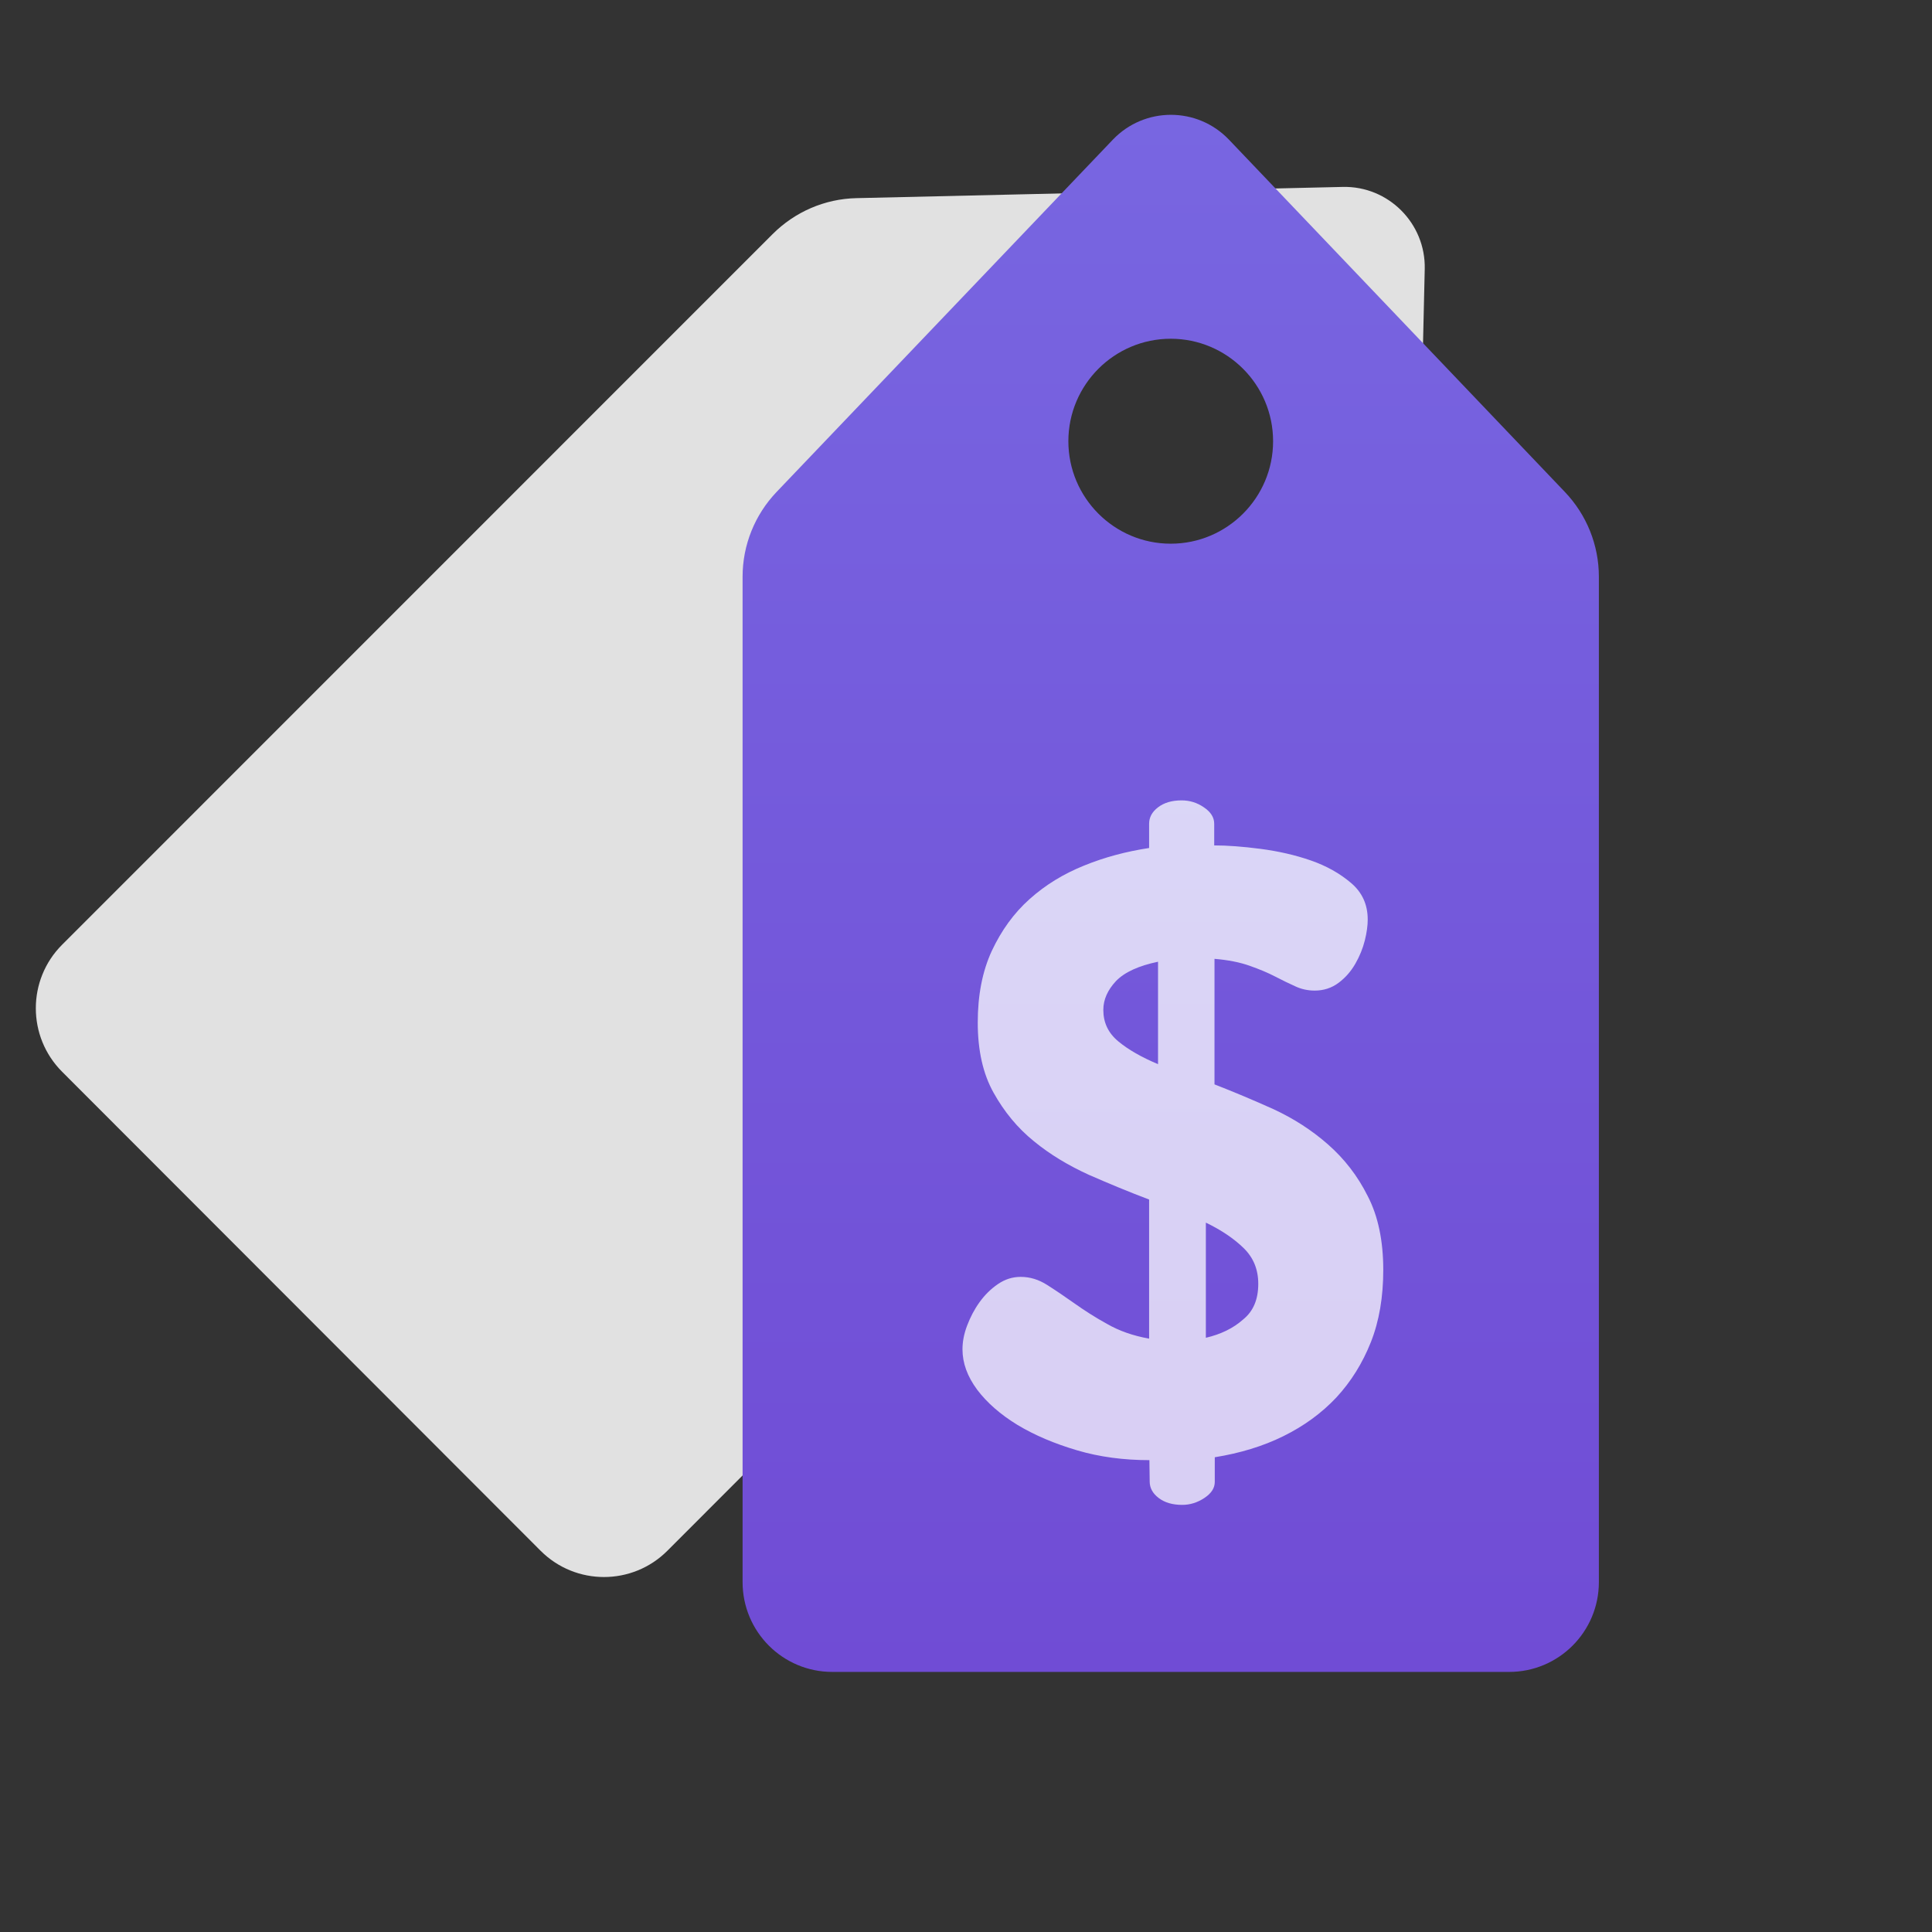 <svg width="260" height="260" viewBox="0 0 260 260" fill="none" xmlns="http://www.w3.org/2000/svg">
<rect x="0" y="0" width="260" height="260" fill="#333333" stroke="none"/>
<g clip-path="url(#clip0_4593_4308)">
<path d="M180.706 25.154L115.262 26.665C111.006 26.757 106.979 28.498 103.958 31.522L8.356 127.138C3.642 131.857 3.642 139.509 8.356 144.228L72.747 208.69C77.46 213.409 85.103 213.409 89.817 208.69L185.374 113.027C188.394 110.003 190.088 105.972 190.225 101.711L191.735 36.195C191.873 30.056 186.838 25.016 180.706 25.154ZM170.546 72.343C163.361 79.536 151.783 79.536 144.597 72.343C137.412 65.15 137.412 53.559 144.597 46.366C151.783 39.173 163.361 39.173 170.546 46.366C177.685 53.559 177.685 65.196 170.546 72.343Z" fill="#E1E1E1"/>
<path d="M210.593 66.204L165.377 18.785C161.121 14.341 154.028 14.341 149.771 18.785L104.51 66.204C101.581 69.274 99.934 73.351 99.934 77.612V212.905C99.934 219.594 105.334 225 112.015 225H203.087C209.769 225 215.169 219.594 215.169 212.905V77.612C215.169 73.351 213.522 69.274 210.593 66.204ZM157.551 73.168C149.955 73.168 143.776 66.983 143.776 59.378C143.776 51.772 149.955 45.587 157.551 45.587C165.148 45.587 171.327 51.772 171.327 59.378C171.327 66.983 165.148 73.168 157.551 73.168Z" fill="url(#paint0_linear_4593_4308)"/>
<path d="M154.682 196.5C151.232 196.5 147.976 196.073 144.953 195.179C141.93 194.286 139.256 193.16 136.93 191.761C134.643 190.363 132.822 188.771 131.504 187.023C130.186 185.236 129.527 183.45 129.527 181.585C129.527 180.576 129.721 179.527 130.147 178.401C130.574 177.274 131.116 176.226 131.814 175.255C132.512 174.284 133.326 173.468 134.295 172.808C135.264 172.147 136.271 171.837 137.357 171.837C138.597 171.837 139.76 172.186 140.922 172.924C142.085 173.662 143.287 174.478 144.604 175.41C145.922 176.342 147.356 177.274 148.984 178.168C150.612 179.1 152.472 179.76 154.643 180.148V161.428C151.969 160.418 149.255 159.292 146.504 158.088C143.791 156.845 141.31 155.369 139.139 153.582C136.93 151.796 135.147 149.621 133.713 147.057C132.279 144.494 131.582 141.348 131.582 137.619C131.582 133.929 132.202 130.706 133.481 127.948C134.76 125.229 136.426 122.899 138.558 120.996C140.69 119.093 143.093 117.617 145.883 116.49C148.635 115.364 151.581 114.587 154.643 114.121V110.859C154.643 110.004 155.031 109.266 155.844 108.645C156.658 108.023 157.705 107.713 159.023 107.713C160.108 107.713 161.116 108.023 162.007 108.645C162.937 109.266 163.402 110.004 163.402 110.859V113.772C165.185 113.772 167.239 113.927 169.642 114.238C172.007 114.549 174.255 115.053 176.387 115.791C178.518 116.529 180.301 117.539 181.813 118.821C183.324 120.103 184.061 121.734 184.061 123.753C184.061 124.53 183.944 125.462 183.673 126.55C183.402 127.637 182.975 128.686 182.394 129.696C181.813 130.706 181.076 131.56 180.146 132.259C179.216 132.958 178.131 133.308 176.929 133.308C175.999 133.308 175.107 133.114 174.294 132.725C173.441 132.337 172.549 131.91 171.58 131.405C170.611 130.9 169.487 130.434 168.17 129.968C166.852 129.502 165.302 129.191 163.441 129.036V145.931C166.038 146.941 168.712 148.067 171.387 149.271C174.061 150.514 176.503 152.067 178.712 154.009C180.921 155.951 182.704 158.243 184.061 160.962C185.456 163.642 186.154 166.982 186.154 170.905C186.154 174.517 185.611 177.779 184.487 180.614C183.363 183.45 181.813 185.935 179.836 188.072C177.821 190.208 175.456 191.917 172.704 193.276C169.953 194.636 166.852 195.568 163.48 196.111V199.413C163.48 200.267 163.015 200.966 162.085 201.588C161.154 202.209 160.147 202.52 159.1 202.52C157.782 202.52 156.736 202.209 155.922 201.588C155.108 200.966 154.72 200.228 154.72 199.374L154.682 196.5ZM148.48 135.91C148.48 137.619 149.139 139.017 150.496 140.144C151.852 141.27 153.635 142.28 155.844 143.212V129.424C153.248 129.968 151.348 130.822 150.186 132.026C149.062 133.23 148.48 134.512 148.48 135.91ZM169.332 172.769C169.332 170.827 168.674 169.235 167.356 167.953C166.038 166.671 164.371 165.545 162.278 164.535V180.032C164.294 179.566 165.96 178.75 167.278 177.585C168.674 176.459 169.332 174.866 169.332 172.769Z" fill="url(#paint1_linear_4593_4308)"/>
<path d="M154.682 196.5C151.232 196.5 147.976 196.073 144.953 195.179C141.93 194.286 139.256 193.16 136.93 191.761C134.643 190.363 132.822 188.771 131.504 187.023C130.186 185.236 129.527 183.45 129.527 181.585C129.527 180.576 129.721 179.527 130.147 178.401C130.574 177.274 131.116 176.226 131.814 175.255C132.512 174.284 133.326 173.468 134.295 172.808C135.264 172.147 136.271 171.837 137.357 171.837C138.597 171.837 139.76 172.186 140.922 172.924C142.085 173.662 143.287 174.478 144.604 175.41C145.922 176.342 147.356 177.274 148.984 178.168C150.612 179.1 152.472 179.76 154.643 180.148V161.428C151.969 160.418 149.255 159.292 146.504 158.088C143.791 156.845 141.31 155.369 139.139 153.582C136.93 151.796 135.147 149.621 133.713 147.057C132.279 144.494 131.582 141.348 131.582 137.619C131.582 133.929 132.202 130.706 133.481 127.948C134.76 125.229 136.426 122.899 138.558 120.996C140.69 119.093 143.093 117.617 145.883 116.49C148.635 115.364 151.581 114.587 154.643 114.121V110.859C154.643 110.004 155.031 109.266 155.844 108.645C156.658 108.023 157.705 107.713 159.023 107.713C160.108 107.713 161.116 108.023 162.007 108.645C162.937 109.266 163.402 110.004 163.402 110.859V113.772C165.185 113.772 167.239 113.927 169.642 114.238C172.007 114.549 174.255 115.053 176.387 115.791C178.518 116.529 180.301 117.539 181.813 118.821C183.324 120.103 184.061 121.734 184.061 123.753C184.061 124.53 183.944 125.462 183.673 126.55C183.402 127.637 182.975 128.686 182.394 129.696C181.813 130.706 181.076 131.56 180.146 132.259C179.216 132.958 178.131 133.308 176.929 133.308C175.999 133.308 175.107 133.114 174.294 132.725C173.441 132.337 172.549 131.91 171.58 131.405C170.611 130.9 169.487 130.434 168.17 129.968C166.852 129.502 165.302 129.191 163.441 129.036V145.931C166.038 146.941 168.712 148.067 171.387 149.271C174.061 150.514 176.503 152.067 178.712 154.009C180.921 155.951 182.704 158.243 184.061 160.962C185.456 163.642 186.154 166.982 186.154 170.905C186.154 174.517 185.611 177.779 184.487 180.614C183.363 183.45 181.813 185.935 179.836 188.072C177.821 190.208 175.456 191.917 172.704 193.276C169.953 194.636 166.852 195.568 163.48 196.111V199.413C163.48 200.267 163.015 200.966 162.085 201.588C161.154 202.209 160.147 202.52 159.1 202.52C157.782 202.52 156.736 202.209 155.922 201.588C155.108 200.966 154.72 200.228 154.72 199.374L154.682 196.5ZM148.48 135.91C148.48 137.619 149.139 139.017 150.496 140.144C151.852 141.27 153.635 142.28 155.844 143.212V129.424C153.248 129.968 151.348 130.822 150.186 132.026C149.062 133.23 148.48 134.512 148.48 135.91ZM169.332 172.769C169.332 170.827 168.674 169.235 167.356 167.953C166.038 166.671 164.371 165.545 162.278 164.535V180.032C164.294 179.566 165.96 178.75 167.278 177.585C168.674 176.459 169.332 174.866 169.332 172.769Z" fill="white" fill-opacity="0.73"/>
</g>
<defs>
<linearGradient id="paint0_linear_4593_4308" x1="157.551" y1="15.452" x2="157.551" y2="225" gradientUnits="userSpaceOnUse">
<stop stop-color="#7866E1"/>
<stop offset="1" stop-color="#704CD5"/>
</linearGradient>
<linearGradient id="paint1_linear_4593_4308" x1="157.841" y1="107.713" x2="157.841" y2="202.52" gradientUnits="userSpaceOnUse">
<stop stop-color="#7866E1"/>
<stop offset="1" stop-color="#704CD5"/>
</linearGradient>
<clipPath id="clip0_4593_4308">
<rect width="212" height="210" fill="white" transform="translate(4 15)"/>
</clipPath>
</defs>
</svg>
